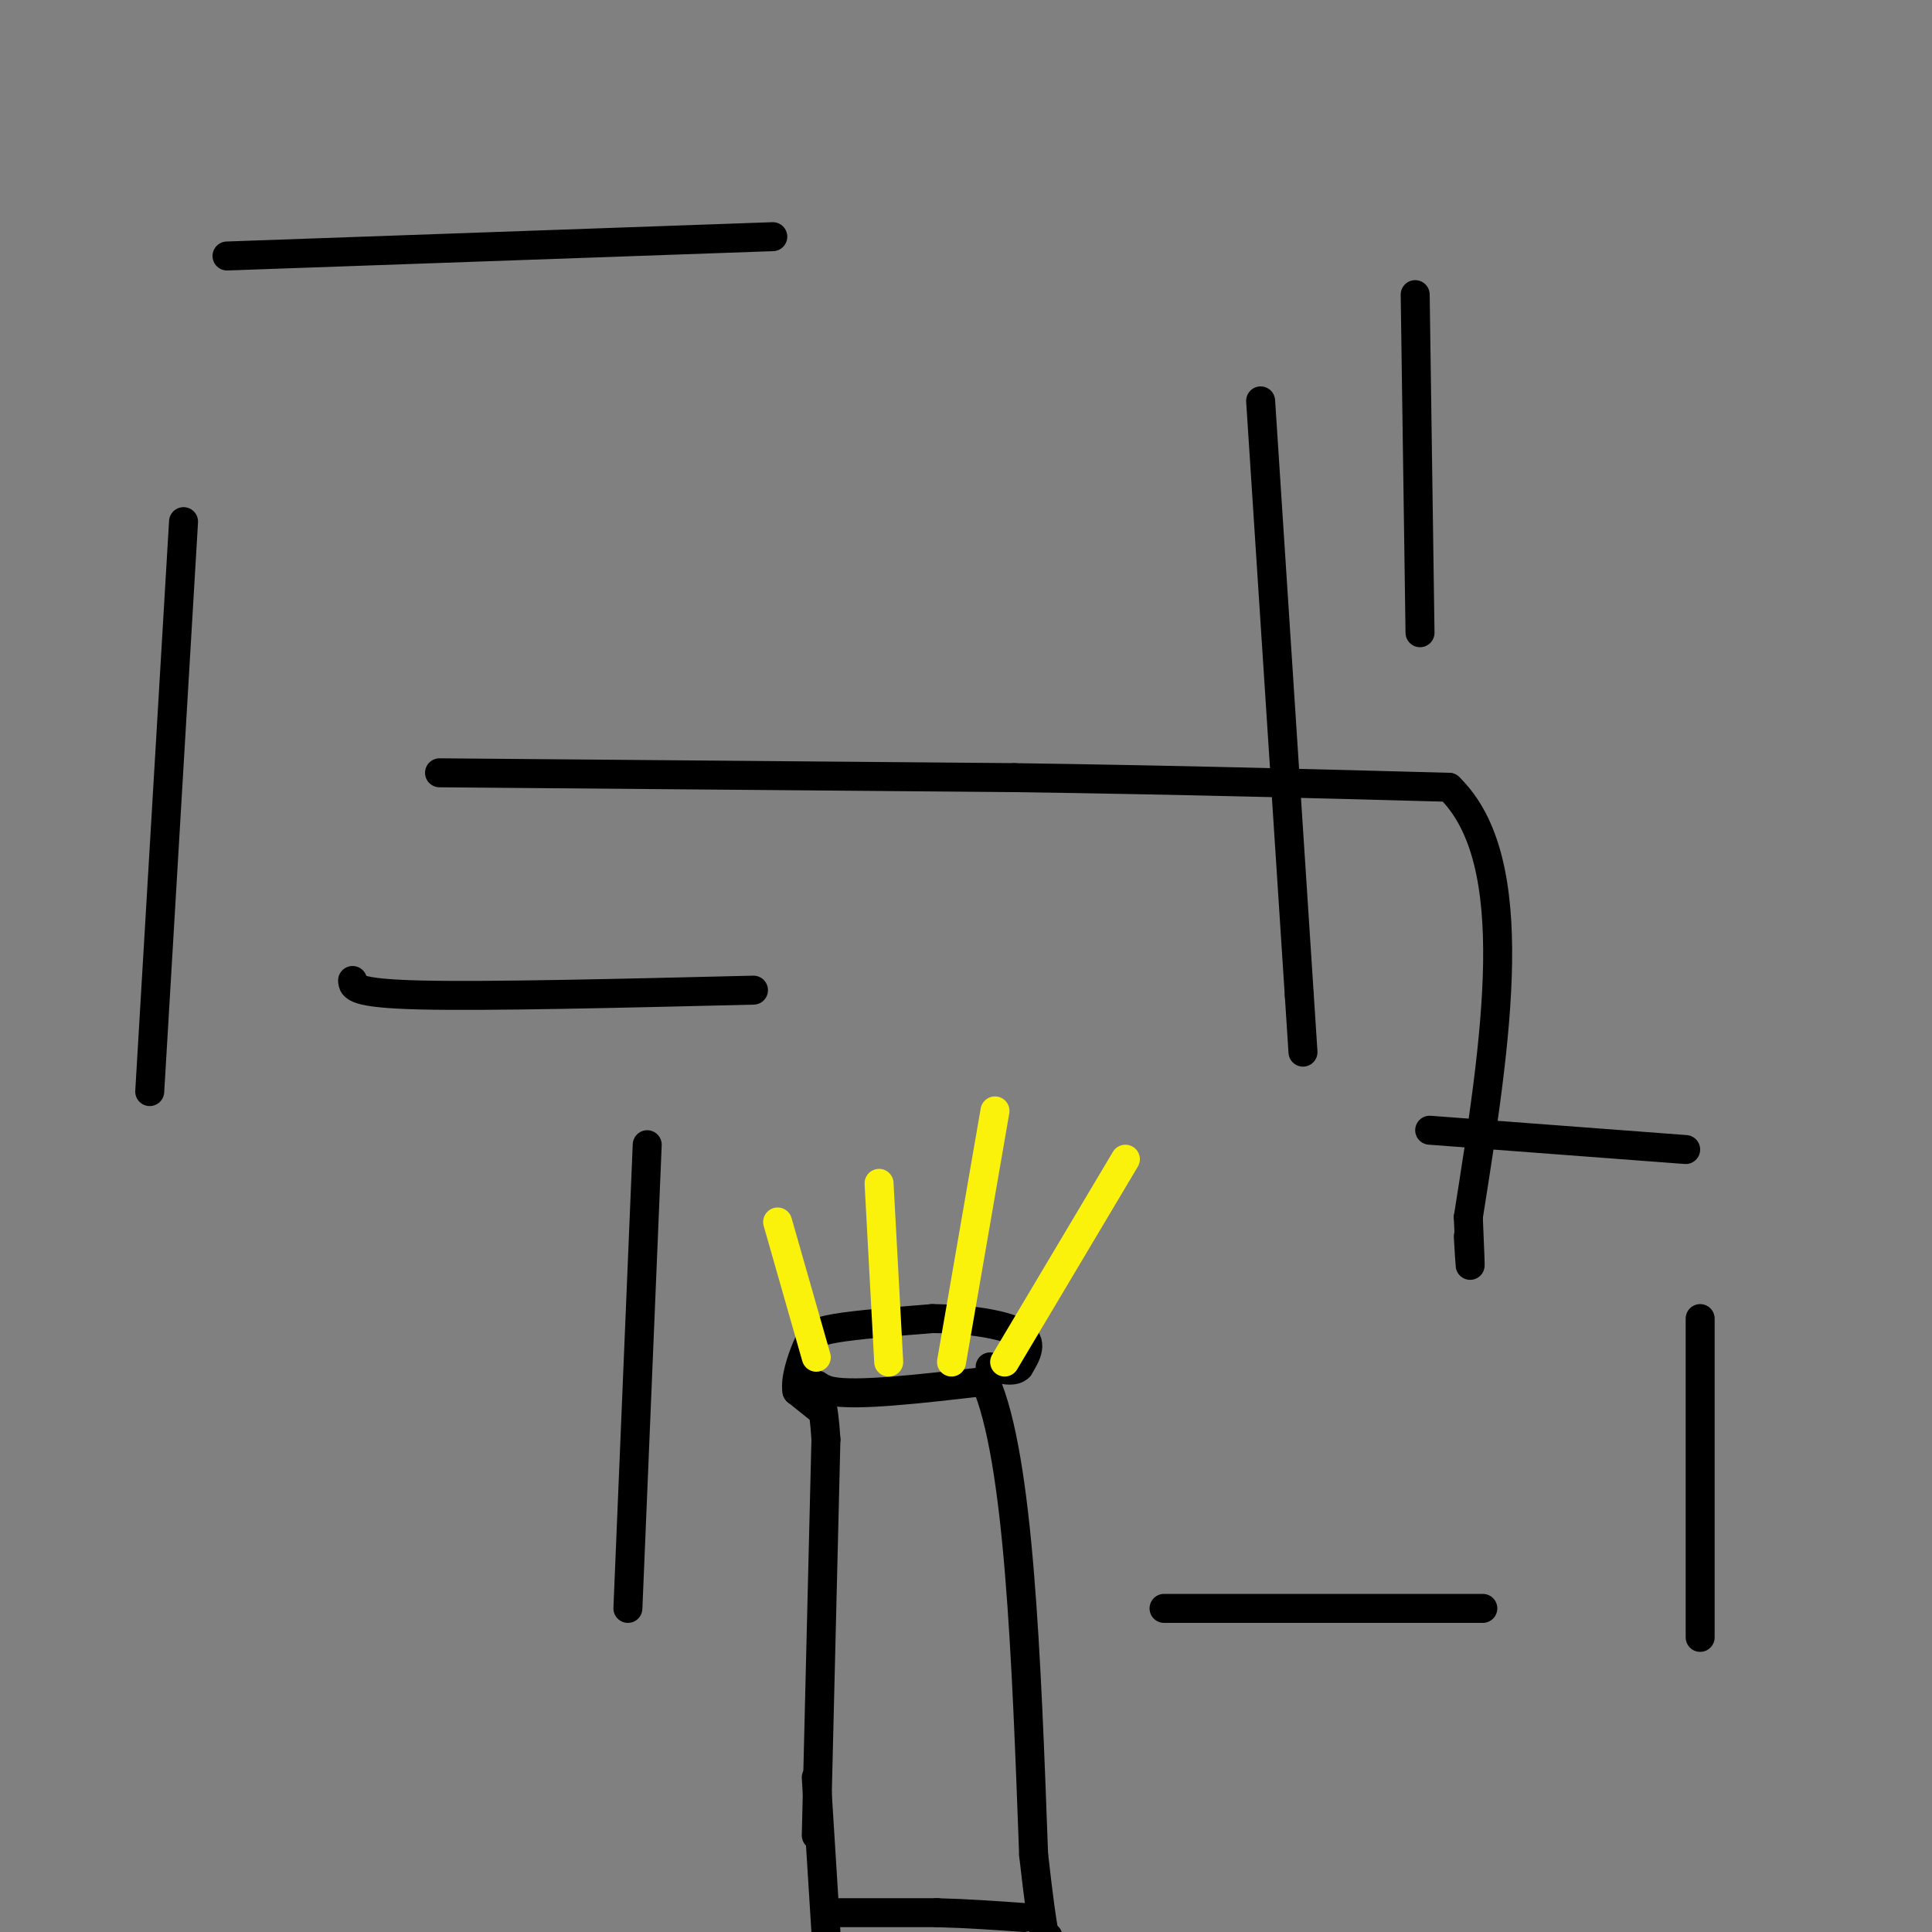 <svg viewBox='0 0 400 400' version='1.1' xmlns='http://www.w3.org/2000/svg' xmlns:xlink='http://www.w3.org/1999/xlink'><rect x="0" y="0" width="400" height="400" fill="#808080" stroke="none"/><g fill='none' stroke='rgb(0,0,0)' stroke-width='6' stroke-linecap='round' stroke-linejoin='round'><path d='M169,368c0.000,0.000 2.000,32.000 2,32'/><path d='M169,380c0.000,0.000 2.000,-82.000 2,-82'/><path d='M171,298c-0.889,-14.889 -4.111,-11.111 1,-10c5.111,1.111 18.556,-0.444 32,-2'/><path d='M204,286c7.000,16.000 8.500,57.000 10,98'/><path d='M214,384c2.167,19.167 2.583,18.083 3,17'/><path d='M170,292c0.000,0.000 -5.000,-4.000 -5,-4'/><path d='M165,288c-0.440,-2.440 0.958,-6.542 2,-9c1.042,-2.458 1.726,-3.274 6,-4c4.274,-0.726 12.137,-1.363 20,-2'/><path d='M193,273c7.111,0.044 14.889,1.156 18,3c3.111,1.844 1.556,4.422 0,7'/><path d='M211,283c-1.000,1.167 -3.500,0.583 -6,0'/></g>
<g fill='none' stroke='rgb(251,242,11)' stroke-width='6' stroke-linecap='round' stroke-linejoin='round'><path d='M169,281c0.000,0.000 -8.000,-28.000 -8,-28'/><path d='M208,282c0.000,0.000 25.000,-42.000 25,-42'/><path d='M197,282c0.000,0.000 9.000,-52.000 9,-52'/><path d='M184,282c0.000,0.000 -2.000,-37.000 -2,-37'/></g>
<g fill='none' stroke='rgb(0,0,0)' stroke-width='6' stroke-linecap='round' stroke-linejoin='round'><path d='M174,396c0.000,0.000 20.000,0.000 20,0'/><path d='M194,396c6.333,0.167 12.167,0.583 18,1'/><path d='M91,160c0.000,0.000 119.000,1.000 119,1'/><path d='M210,161c34.833,0.500 62.417,1.250 90,2'/><path d='M300,163c15.667,15.167 9.833,52.083 4,89'/><path d='M304,252c0.667,15.500 0.333,9.750 0,4'/><path d='M261,83c0.000,0.000 8.000,123.000 8,123'/><path d='M269,206c1.333,20.500 0.667,10.250 0,0'/><path d='M73,203c0.083,1.333 0.167,2.667 14,3c13.833,0.333 41.417,-0.333 69,-1'/><path d='M134,237c0.000,0.000 -4.000,96.000 -4,96'/><path d='M241,333c0.000,0.000 66.000,0.000 66,0'/><path d='M294,131c0.000,0.000 -1.000,-70.000 -1,-70'/><path d='M160,49c0.000,0.000 -113.000,4.000 -113,4'/><path d='M38,108c0.000,0.000 -7.000,118.000 -7,118'/><path d='M296,234c0.000,0.000 53.000,4.000 53,4'/><path d='M352,273c0.000,0.000 0.000,66.000 0,66'/></g>
</svg>